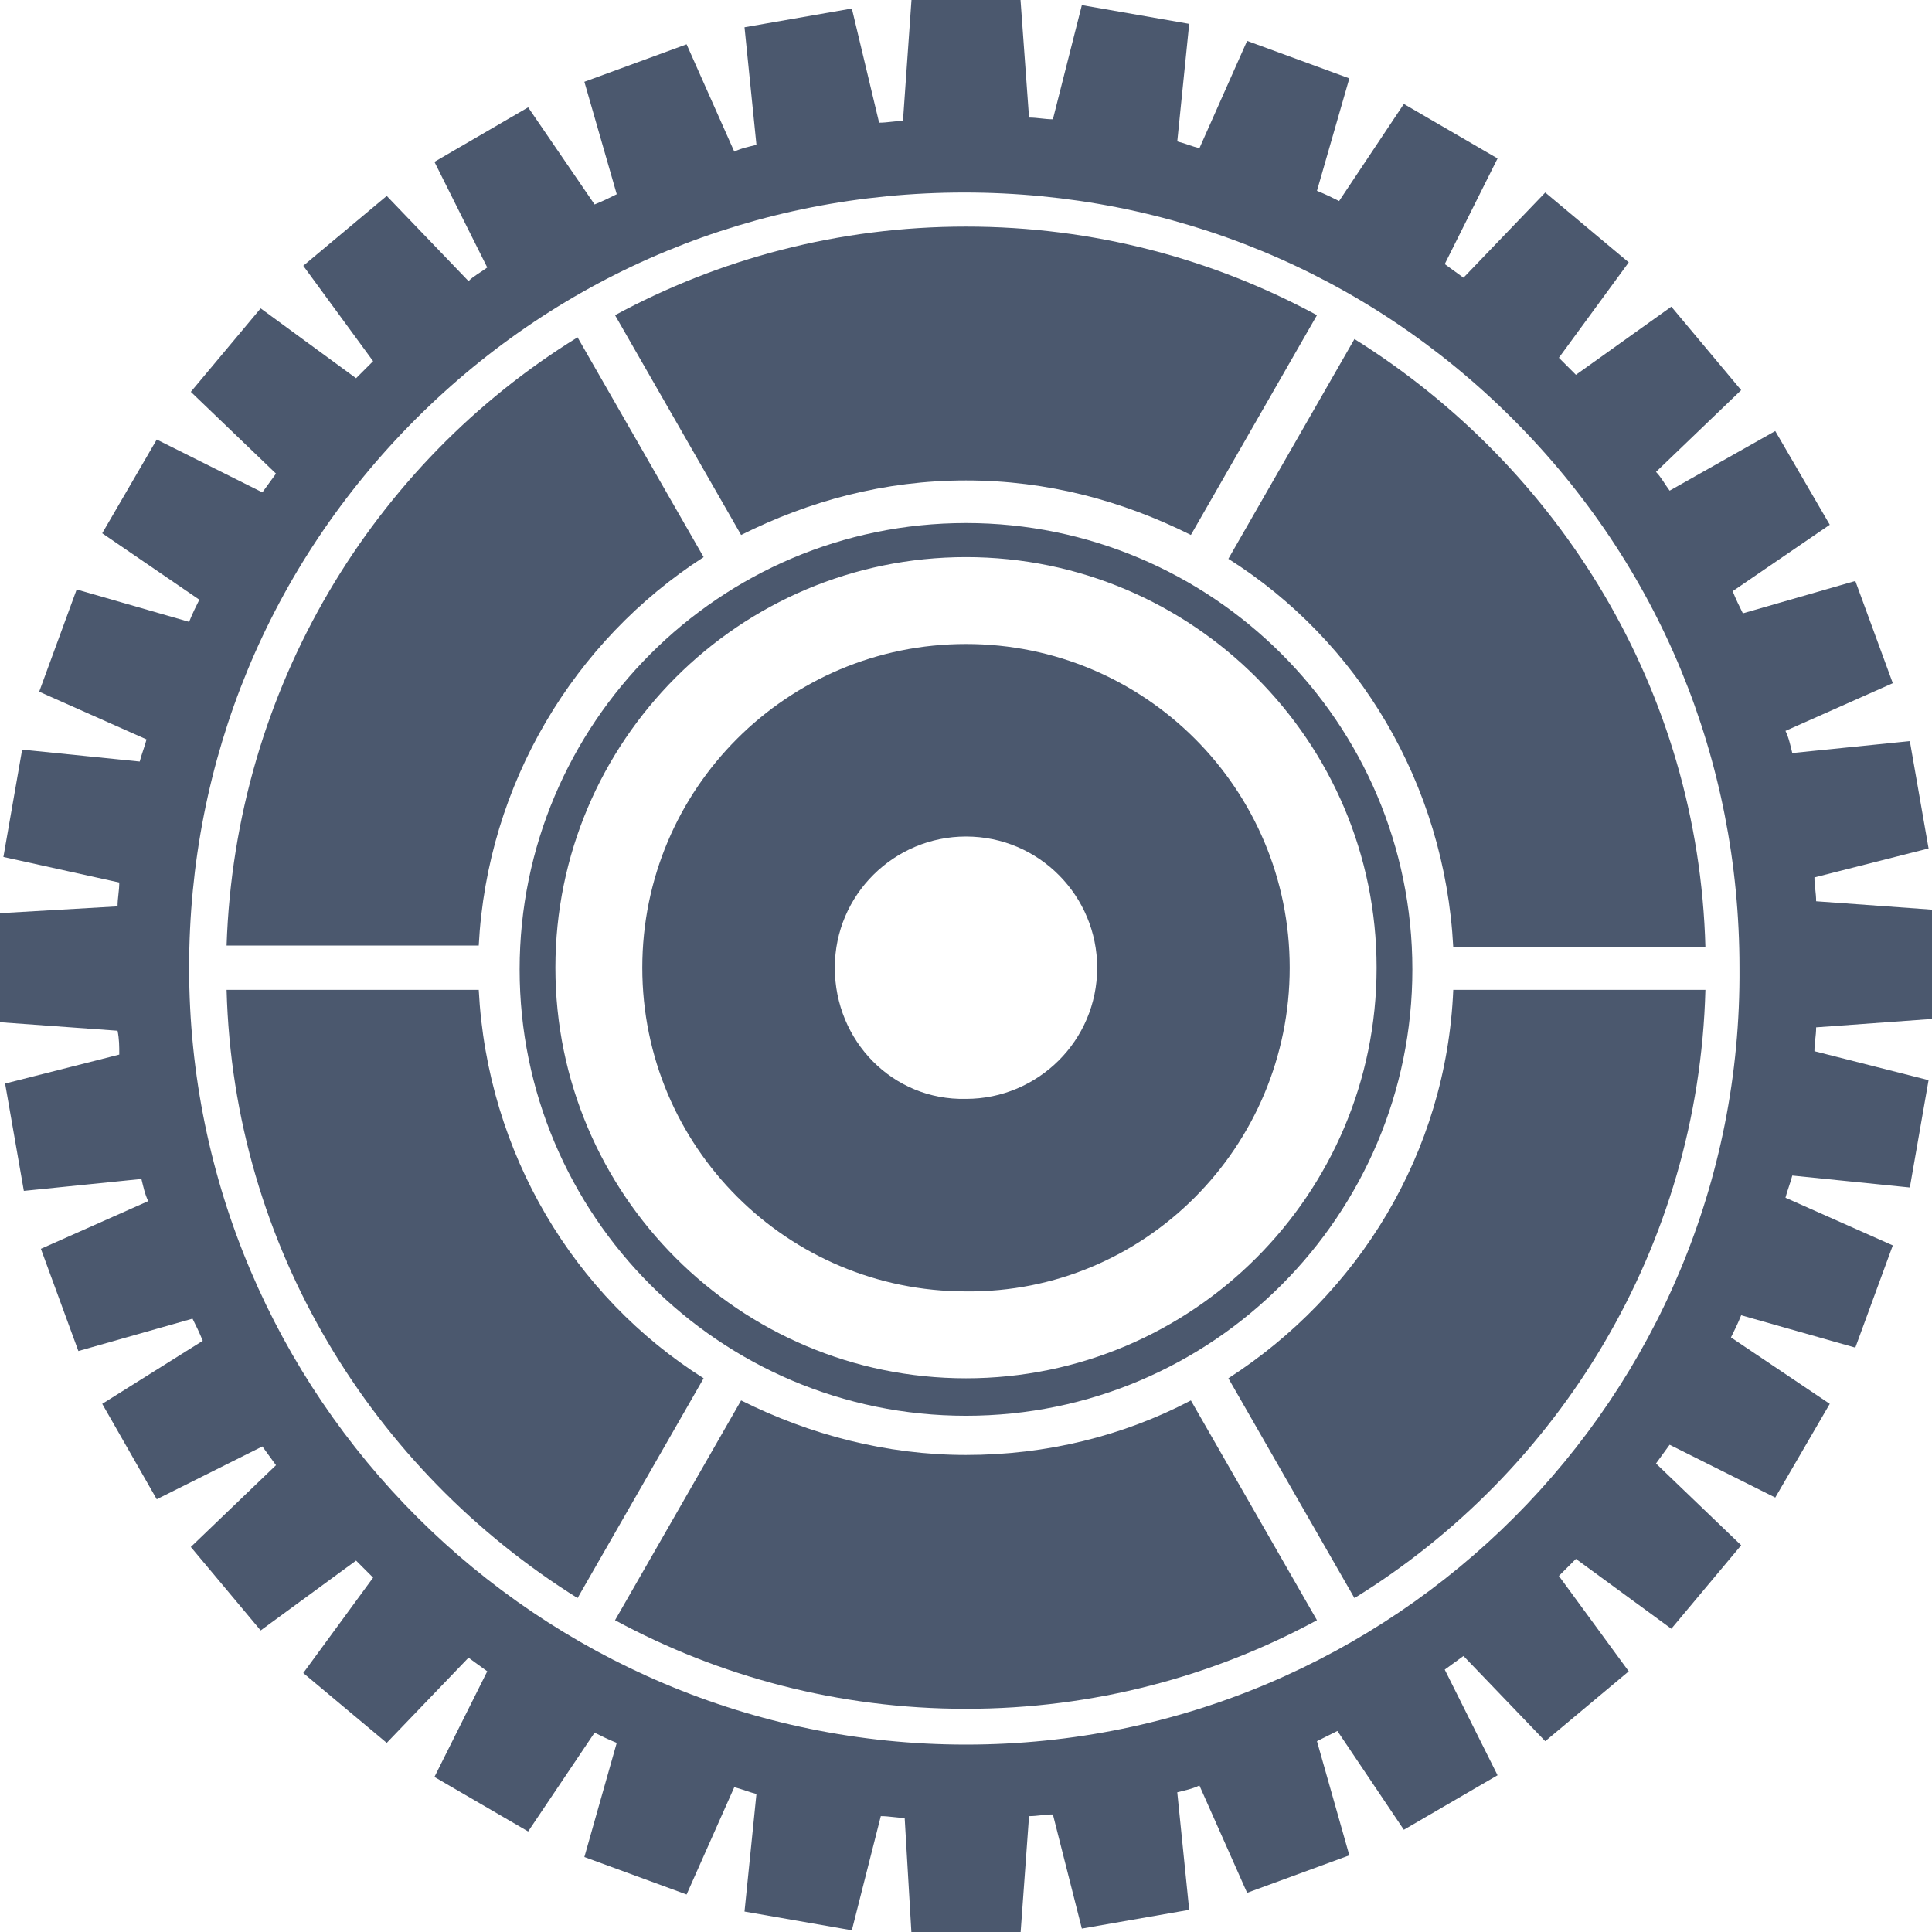 <?xml version="1.0" encoding="UTF-8"?> <!-- Generator: Adobe Illustrator 26.2.1, SVG Export Plug-In . SVG Version: 6.00 Build 0) --> <svg xmlns="http://www.w3.org/2000/svg" xmlns:xlink="http://www.w3.org/1999/xlink" id="Слой_1" x="0px" y="0px" viewBox="0 0 113.4 113.4" style="enable-background:new 0 0 113.4 113.4;" xml:space="preserve"> <style type="text/css"> .st0{fill:#4B586E;} </style> <g> <g> <path class="st0" d="M198.6-61.7c0.3,0,0.6,0,0.9,0l1.6,10.3l9.2-0.8l-0.2-10.4c0.6-0.1,1.2-0.2,1.9-0.3l3.4,9.8l8.9-2.4l-2-10.2 c0.6-0.2,1.2-0.4,1.8-0.7l5,9.1l8.4-3.9l-3.7-9.7c0.5-0.3,1.1-0.6,1.6-0.9l6.5,8.1l7.6-5.3l-5.4-8.9c0.5-0.4,1-0.8,1.4-1.2 l7.9,6.9l6.6-6.5l-6.9-7.9c0.4-0.5,0.8-0.9,1.2-1.4l8.9,5.4l5.3-7.6l-8.1-6.5c0.3-0.5,0.6-1.1,0.9-1.6l9.7,3.7l3.9-8.4l-9.1-5 c0.2-0.6,0.4-1.2,0.7-1.8l10.2,2l2.4-8.9l-9.8-3.4c0.1-0.6,0.2-1.2,0.3-1.9l10.4,0.2l0.8-9.2l-10.3-1.6c0-0.3,0-0.6,0-0.9 c0-0.3,0-0.6,0-0.9l10.3-1.6l-0.8-9.2l-10.4,0.2c-0.1-0.6-0.2-1.2-0.3-1.9l9.8-3.4l-2.4-8.9l-10.2,2c-0.2-0.6-0.4-1.2-0.7-1.8 l9.1-5l-3.9-8.4l-9.7,3.7c-0.3-0.5-0.6-1.1-0.9-1.6l8.1-6.5l-5.3-7.6l-8.9,5.4c-0.4-0.5-0.8-1-1.2-1.4l6.9-7.9l-6.5-6.5l-7.9,6.9 c-0.5-0.4-0.9-0.8-1.4-1.2l5.4-8.9l-7.6-5.3l-6.5,8.1c-0.5-0.3-1.1-0.6-1.6-0.9l3.8-9.7l-8.4-3.9l-5,9.1c-0.6-0.2-1.2-0.4-1.8-0.7 l2-10.2l-8.9-2.4l-3.4,9.8c-0.6-0.1-1.2-0.2-1.9-0.3l0.2-10.4l-9.2-0.8l-1.6,10.3c-0.3,0-0.6,0-0.9,0c-0.3,0-0.6,0-0.9,0 l-1.6-10.3l-9.2,0.8l0.2,10.4c-0.6,0.1-1.2,0.2-1.9,0.3l-3.4-9.8l-8.9,2.4l2,10.2c-0.6,0.2-1.2,0.4-1.8,0.7l-5-9.1l-8.4,3.9 l3.8,9.7c-0.5,0.3-1.1,0.6-1.6,0.9l-6.5-8.1l-7.6,5.3l5.4,8.9c-0.5,0.4-1,0.8-1.4,1.2l-7.9-6.9l-6.5,6.5l6.9,7.9 c-0.4,0.5-0.8,0.9-1.2,1.4l-8.9-5.4l-5.3,7.6l8.1,6.5c-0.3,0.5-0.6,1.1-0.9,1.6l-9.7-3.8l-3.9,8.4l9.1,5c-0.2,0.6-0.4,1.2-0.7,1.8 l-10.2-2l-2.4,8.9l9.8,3.4c-0.1,0.6-0.2,1.2-0.3,1.9l-10.4-0.2l-0.8,9.2l10.3,1.6c0,0.3,0,0.6,0,0.9c0,0.3,0,0.6,0,0.9l-10.3,1.6 l0.8,9.2l10.4-0.2c0.1,0.6,0.2,1.2,0.3,1.9l-9.8,3.4l2.4,8.9l10.2-2c0.2,0.6,0.4,1.2,0.7,1.8l-9.1,5l3.9,8.4l9.7-3.8 c0.3,0.5,0.6,1.1,0.9,1.6l-8.1,6.5l5.3,7.6l8.9-5.4c0.4,0.5,0.8,0.9,1.2,1.4l-6.9,7.9l6.5,6.5l7.9-6.9c0.5,0.4,0.9,0.8,1.4,1.2 l-5.4,8.9l7.6,5.3l6.5-8.1c0.5,0.3,1.1,0.6,1.6,0.9l-3.8,9.7l8.4,3.9l5-9.1c0.6,0.2,1.2,0.4,1.8,0.7l-2,10.2l8.9,2.4l3.4-9.8 c0.6,0.1,1.2,0.2,1.9,0.3l-0.2,10.4l9.2,0.8l1.6-10.3C198-61.7,198.3-61.7,198.6-61.7z M198.6-67.3c-17,0-33-6.4-45.3-17.9 l2.5-2.5c15.8,14.7,37.3,19.8,57,15.3l0.9,3.4C208.8-67.8,203.8-67.3,198.6-67.3z M198.6-200c17,0,33,6.4,45.3,17.9l-2.5,2.5 c-11.7-10.9-26.8-16.9-42.9-16.9c-4.8,0-9.6,0.6-14.1,1.6l-0.9-3.4C188.5-199.4,193.5-200,198.6-200z M240.5-91.8 c-7.1,7.1-15.5,12-24.4,14.7l-1-3.6c8.3-2.6,16.2-7.2,22.8-13.7c6.6-6.6,11.2-14.4,13.7-22.8l3.6,1 C252.4-107.1,247.4-98.7,240.5-91.8z M258.8-115.2l3.4,0.9c-3.1,10.3-8.8,19.8-16.6,27.6c-7.8,7.8-17.3,13.5-27.6,16.6l-0.9-3.4 c9.6-2.9,18.5-8.1,26.1-15.7C250.5-96.6,255.8-105.5,258.8-115.2z M164.4-121.9c6.2-6.2,16.3-6.2,22.5,0c6.2,6.2,6.2,16.3,0,22.5 c-6.2,6.2-16.3,6.2-22.5,0C158.2-105.6,158.2-115.7,164.4-121.9z M198.9-100.6c3.4,0,6.2,2.8,6.2,6.2c0,3.4-2.8,6.2-6.2,6.2 c-3.4,0-6.2-2.8-6.2-6.2C192.8-97.8,195.5-100.6,198.9-100.6z M189.7-124.7c-4.9-4.9-4.9-12.9,0-17.8c4.9-4.9,12.9-4.9,17.8,0 c4.9,4.9,4.9,12.9,0,17.8C202.6-119.8,194.6-119.8,189.7-124.7z M164.4-145.3c-6.2-6.2-6.2-16.3,0-22.5c6.2-6.2,16.3-6.2,22.5,0 c6.2,6.2,6.2,16.3,0,22.5C180.7-139.1,170.7-139.1,164.4-145.3z M232.8-167.8c6.2,6.2,6.2,16.3,0,22.5c-6.2,6.2-16.3,6.2-22.5,0 c-6.2-6.2-6.2-16.3,0-22.5C216.5-174,226.6-174,232.8-167.8z M204.5-172.2c0,3.4-2.8,6.2-6.2,6.2s-6.2-2.8-6.2-6.2 c0-3.4,2.8-6.2,6.2-6.2S204.5-175.6,204.5-172.2z M165.9-133c0,3.4-2.8,6.2-6.2,6.2c-3.4,0-6.2-2.8-6.2-6.2c0-3.4,2.8-6.2,6.2-6.2 C163.1-139.2,165.9-136.4,165.9-133z M231.4-133.6c0-3.4,2.8-6.2,6.2-6.2c3.4,0,6.2,2.8,6.2,6.2c0,3.4-2.8,6.2-6.2,6.2 C234.1-127.4,231.4-130.2,231.4-133.6z M210.3-121.9c6.2-6.2,16.3-6.2,22.5,0c6.2,6.2,6.2,16.3,0,22.5c-6.2,6.2-16.3,6.2-22.5,0 C204.1-105.6,204.1-115.7,210.3-121.9z M252.7-121.4c3.9-17.3-0.6-36-13.4-49.9l2.6-2.6c10.2,11,15.8,25.2,15.8,40.3 c0,4.5-0.5,8.9-1.5,13.2L252.7-121.4z M236.3-174.4c-13.8-12.8-32.6-17.2-49.9-13.4l-1-3.6c4.3-1,8.7-1.5,13.2-1.5 c15.1,0,29.3,5.6,40.3,15.8L236.3-174.4z M180.2-193.8c-9.7,3-18.7,8.3-26.1,15.7c-7.4,7.4-12.7,16.3-15.7,26.1l-3.4-0.9 c3.1-10.3,8.8-19.8,16.6-27.6c7.8-7.8,17.3-13.5,27.6-16.6L180.2-193.8z M156.8-175.5c6.9-6.9,15.3-11.9,24.4-14.7l1,3.6 c-8.3,2.6-16.2,7.2-22.8,13.7c-6.6,6.6-11.2,14.4-13.7,22.8l-3.6-1C144.8-160.2,149.8-168.5,156.8-175.5z M144.5-145.8 c-3.9,17.3,0.6,36,13.4,49.9l-2.6,2.6c-10.2-11-15.8-25.2-15.8-40.3c0-4.5,0.5-8.9,1.5-13.2L144.5-145.8z M161-92.9 c13.8,12.8,32.6,17.2,49.9,13.4l1,3.6c-18.5,4.2-38.7-0.6-53.4-14.3L161-92.9z M263.3-118.6l-3.4-0.9c1-4.6,1.6-9.3,1.6-14.1 c0-16.1-6-31.2-16.9-42.9l2.5-2.5c11.6,12.3,17.9,28.3,17.9,45.3C265-128.5,264.4-123.5,263.3-118.6z M134-148.7l3.4,0.9 c-1,4.6-1.6,9.3-1.6,14.1c0,16.1,6,31.2,16.9,42.9l-2.5,2.5c-11.6-12.3-17.9-28.3-17.9-45.3C132.3-138.8,132.9-143.8,134-148.7z"></path> </g> <g> <path class="st0" d="M202.7-129.5c2.3-2.3,2.3-6,0-8.2c-2.3-2.3-6-2.3-8.2,0c-2.3,2.3-2.3,6,0,8.2 C196.8-127.2,200.5-127.2,202.7-129.5z"></path> </g> </g> <g> <g> <path class="st0" d="M53.5,113.5h6.4l0.5-6.9c0.5,0,0.9-0.1,1.4-0.1l1.7,6.7l6.3-1.1l-0.7-6.9c0.4-0.1,0.9-0.2,1.3-0.4l2.8,6.3 l6-2.2l-1.9-6.7c0.4-0.2,0.8-0.4,1.2-0.6l3.9,5.8l5.5-3.2l-3.1-6.2c0.4-0.3,0.7-0.5,1.1-0.8l4.8,5l4.9-4.1l-4.1-5.6 c0.3-0.3,0.6-0.6,1-1l5.6,4.1l4.1-4.9l-5-4.8c0.3-0.4,0.5-0.7,0.8-1.1l6.2,3.1l3.2-5.5l-5.8-3.9c0.2-0.4,0.4-0.8,0.6-1.3l6.7,1.9 l2.2-6l-6.3-2.8c0.1-0.4,0.3-0.9,0.4-1.3l6.9,0.7l1.1-6.3l-6.7-1.7c0-0.5,0.1-0.9,0.1-1.4l6.9-0.5v-6.4l-6.9-0.5 c0-0.5-0.1-0.9-0.1-1.4l6.7-1.7l-1.1-6.3l-6.9,0.7c-0.1-0.4-0.2-0.9-0.4-1.3l6.3-2.8l-2.2-6l-6.6,1.9c-0.2-0.4-0.4-0.8-0.6-1.3 l5.7-3.9l-3.2-5.5L98,28.8c-0.3-0.4-0.5-0.8-0.8-1.1l5-4.8l-4.1-4.9L92.5,22c-0.2-0.2-0.3-0.3-0.5-0.5c-0.2-0.2-0.3-0.3-0.5-0.5 l4.1-5.6l-4.9-4.1l-4.8,5c-0.4-0.3-0.7-0.5-1.1-0.8l3.1-6.2l-5.5-3.2l-3.8,5.7c-0.4-0.2-0.8-0.4-1.3-0.6l1.9-6.6l-6-2.2l-2.8,6.3 c-0.4-0.1-0.9-0.3-1.3-0.4l0.7-6.9l-6.3-1.1l-1.7,6.7c-0.5,0-0.9-0.1-1.4-0.1l-0.5-6.9h-6.4L53,7.1c-0.5,0-0.9,0.1-1.4,0.1L50,0.5 l-6.3,1.1l0.7,6.9c-0.4,0.1-0.9,0.2-1.3,0.4l-2.8-6.3l-6,2.2l1.9,6.6c-0.4,0.2-0.8,0.4-1.3,0.6l-3.9-5.7l-5.5,3.2l3.1,6.2 c-0.4,0.3-0.8,0.5-1.1,0.8l-4.8-5l-4.9,4.1l4.1,5.6c-0.2,0.2-0.3,0.3-0.5,0.5c-0.2,0.2-0.3,0.3-0.5,0.5l-5.6-4.1l-4.1,4.9l5,4.8 c-0.3,0.4-0.5,0.7-0.8,1.1l-6.2-3.1L6,31.3l5.7,3.9c-0.2,0.4-0.4,0.8-0.6,1.3l-6.6-1.9l-2.2,6l6.3,2.8c-0.1,0.4-0.3,0.9-0.4,1.3 l-6.9-0.7l-1.1,6.3L7,51.8c0,0.5-0.1,0.9-0.1,1.4L0,53.6V60l6.9,0.5C7,61,7,61.4,7,61.9l-6.7,1.7l1.1,6.3l6.9-0.7 c0.1,0.4,0.2,0.9,0.4,1.3l-6.3,2.8l2.2,6l6.7-1.9c0.2,0.4,0.4,0.8,0.6,1.3L6,82.4L9.2,88l6.2-3.1c0.3,0.4,0.5,0.7,0.8,1.1l-5,4.8 l4.1,4.9l5.6-4.1c0.3,0.3,0.6,0.6,1,1l-4.1,5.6l4.9,4.1l4.8-5c0.4,0.3,0.7,0.5,1.1,0.8l-3.1,6.2l5.5,3.2l3.9-5.8 c0.4,0.2,0.8,0.4,1.3,0.6l-1.9,6.7l6,2.2l2.8-6.3c0.4,0.1,0.9,0.3,1.3,0.4l-0.7,6.9l6.3,1.1l1.7-6.7c0.5,0,0.9,0.1,1.4,0.1 L53.5,113.5z M56.7,102.4c-25.1,0-45.6-20.4-45.6-45.6c0-12.2,4.7-23.6,13.3-32.2c8.6-8.6,20-13.3,32.2-13.3 c12.2,0,23.6,4.7,32.2,13.3c8.6,8.6,13.3,20,13.3,32.2C102.3,82,81.8,102.4,56.7,102.4z"></path> </g> <g> <path class="st0" d="M100.1,58.1H85.3c-0.4,9.6-5.6,17.9-13.2,22.8l7.4,12.9C91.5,86.4,99.7,73.2,100.1,58.1z"></path> </g> <g> <path class="st0" d="M56.7,85.4c-4.7,0-9.2-1.2-13.2-3.2l-7.4,12.9c6.1,3.3,13.1,5.2,20.6,5.2c7.5,0,14.5-1.9,20.6-5.2l-7.4-12.9 C65.9,84.3,61.4,85.4,56.7,85.4z"></path> </g> <g> <path class="st0" d="M85.3,55.6h14.8c-0.4-15.1-8.6-28.2-20.6-35.7l-7.4,12.9C79.7,37.6,84.8,46,85.3,55.6z"></path> </g> <g> <path class="st0" d="M28.1,58.1l-14.8,0c0.4,15.1,8.6,28.2,20.6,35.7l7.4-12.9C33.7,76.1,28.6,67.7,28.1,58.1z"></path> </g> <g> <path class="st0" d="M56.7,28.2c4.8,0,9.2,1.2,13.2,3.2l7.4-12.9c-6.1-3.3-13.1-5.2-20.6-5.2c-7.5,0-14.5,1.9-20.6,5.2l7.4,12.9 C47.5,29.4,51.9,28.2,56.7,28.2z"></path> </g> <g> <path class="st0" d="M41.3,32.7l-7.4-12.9c-12,7.4-20.1,20.6-20.6,35.7h14.8C28.6,46,33.7,37.6,41.3,32.7z"></path> </g> <g> <path class="st0" d="M56.7,83.1c14.5,0,26.2-11.8,26.2-26.2c0-14.5-11.8-26.2-26.2-26.2c-14.5,0-26.2,11.8-26.2,26.2 C30.5,71.3,42.2,83.1,56.7,83.1z M32.6,56.8c0-13.3,10.8-24.1,24.1-24.1c13.3,0,24.1,10.8,24.1,24.1c0,13.3-10.8,24.1-24.1,24.1 C43.4,80.9,32.6,70.1,32.6,56.8z"></path> </g> <g> <path class="st0" d="M75.7,56.8c0-10.5-8.5-19-19-19c-10.5,0-19,8.5-19,19s8.5,19,19,19C67.2,75.9,75.7,67.3,75.7,56.8z M49,56.8 c0-4.3,3.5-7.7,7.7-7.7c4.3,0,7.7,3.5,7.7,7.7c0,4.3-3.5,7.7-7.7,7.7C52.4,64.6,49,61.1,49,56.8z"></path> </g> </g> <g> <rect x="-258.2" y="-127.6" transform="matrix(0.962 -0.272 0.272 0.962 3.484 -71.792)" class="st0" width="2.8" height="158.3"></rect> </g> <g> <rect x="-136.7" y="-175.5" transform="matrix(0.816 -0.577 0.577 0.816 37.307 -97.866)" class="st0" width="2.8" height="135.7"></rect> </g> </svg> 